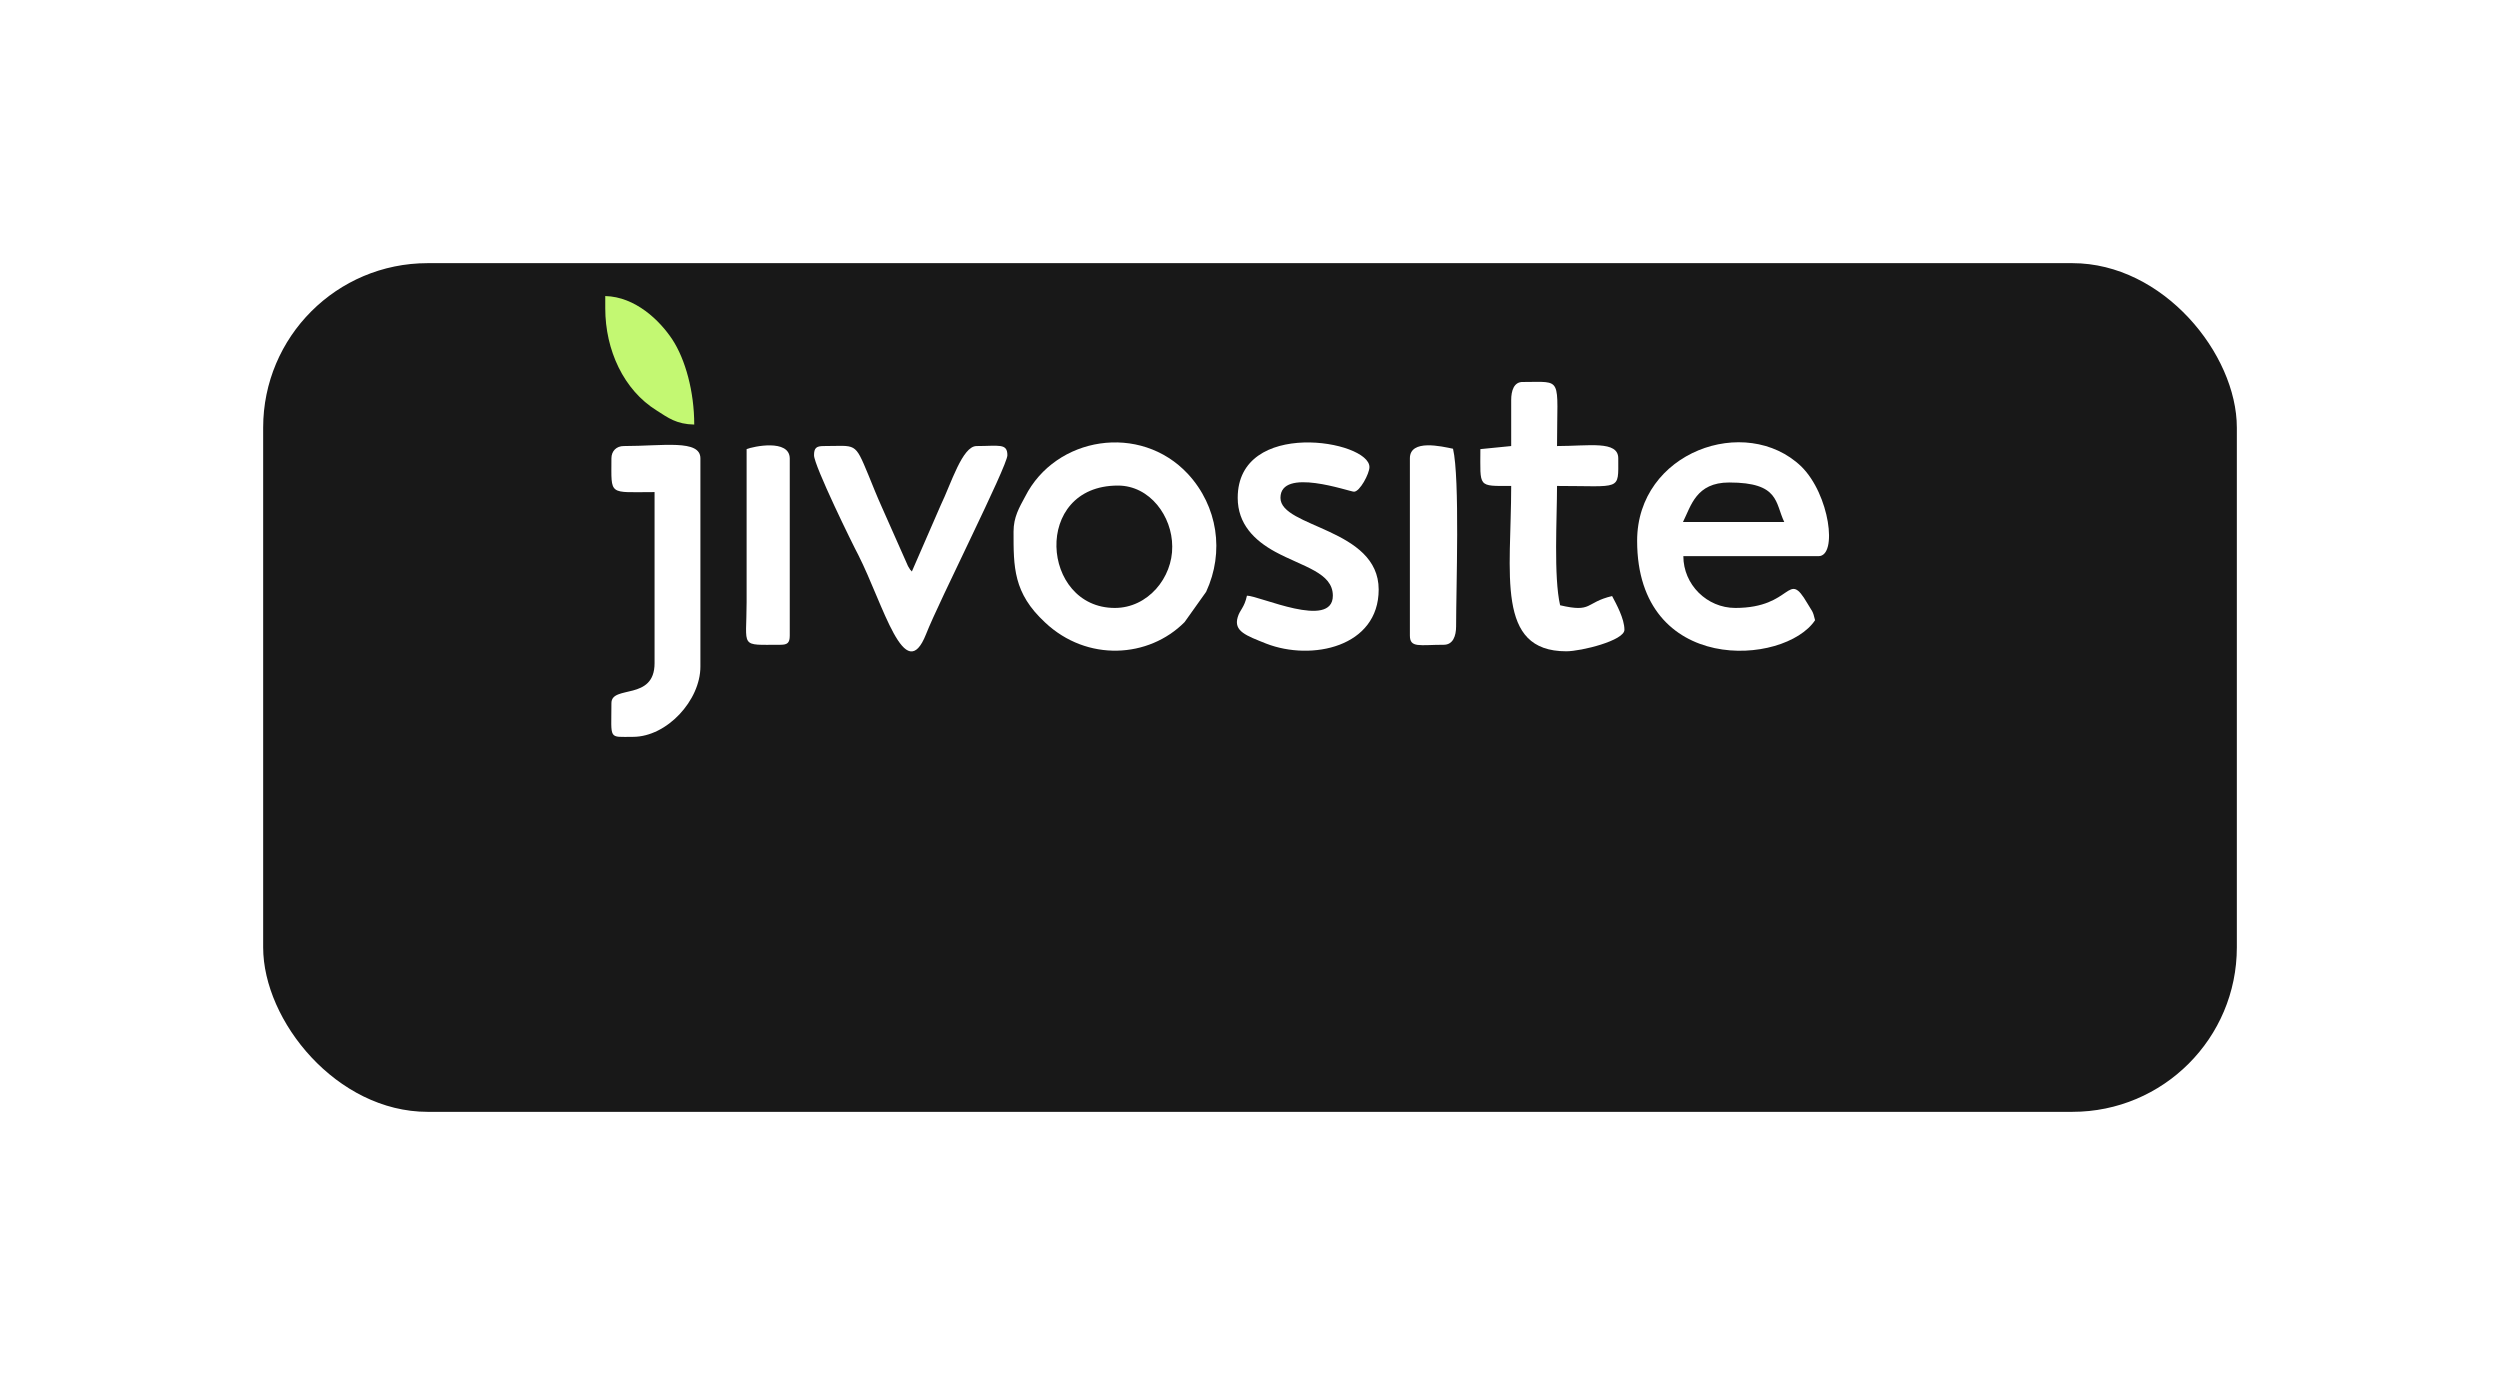 <?xml version="1.0" encoding="UTF-8"?> <svg xmlns="http://www.w3.org/2000/svg" width="380" height="209" viewBox="0 0 380 209" fill="none"><g filter="url(#filter0_d_108_2603)"><rect x="35" y="15" width="300" height="129" rx="25" fill="#181818"></rect></g><path d="M262.836 73.339C270.506 73.339 269.803 76.43 271.208 79.345H255.811C257.04 76.896 257.801 73.339 262.836 73.339ZM248.844 82.203C248.844 102.67 271.267 101.212 275.892 94.273C275.541 92.757 275.424 92.932 274.721 91.707C271.618 86.401 272.613 92.407 263.773 92.407C259.441 92.407 255.869 88.85 255.869 84.535H276.419C279.346 84.535 278.117 75.147 273.784 70.89C265.354 62.843 248.844 68.674 248.844 82.203Z" fill="white"></path><path d="M169.456 92.407C158.215 92.407 156.869 73.806 169.925 73.806C174.784 73.806 178.179 78.471 178.179 83.078C178.238 87.801 174.491 92.407 169.456 92.407ZM154.059 80.803C154.059 86.168 154 90.133 158.859 94.623C165.241 100.629 174.608 100.046 180.053 94.565L183.332 89.958C186.142 83.894 185.088 76.955 180.58 72.057C173.32 64.243 160.44 66.342 155.815 75.497C154.937 77.13 154.059 78.588 154.059 80.803Z" fill="white"></path><path d="M229.701 60.802V67.8L225.017 68.266C225.017 74.156 224.549 73.864 229.701 73.864C229.701 87.276 227.3 98.996 238.073 98.996C240.356 98.996 246.913 97.364 246.913 95.731C246.913 94.04 245.684 91.824 245.04 90.6C240.883 91.591 242.112 93.165 237.136 91.999C236.141 87.684 236.668 78.704 236.668 73.864C246.503 73.864 245.976 74.68 245.976 69.666C245.976 66.925 241.527 67.8 236.668 67.8C236.668 57.129 237.663 58.062 231.516 58.062C230.11 58.003 229.701 59.403 229.701 60.802Z" fill="white"></path><path d="M188.132 75.672C188.132 79.637 190.649 82.144 193.869 83.894C198.084 86.168 202.592 87.043 202.592 90.541C202.592 95.731 191.41 90.541 189.537 90.541C189.127 92.407 188.483 92.641 188.132 93.807C187.488 95.964 189.42 96.606 192.464 97.83C199.372 100.513 209.559 98.355 209.559 89.608C209.559 80.278 194.63 80.22 194.63 75.672C194.63 70.949 205.11 74.739 205.812 74.739C206.691 74.739 208.154 71.998 208.154 71.007C208.213 66.925 188.132 63.543 188.132 75.672Z" fill="white"></path><path d="M92.937 69.666C92.937 75.439 92.41 74.797 99.494 74.797V100.804C99.494 106.577 92.937 104.07 92.937 106.869C92.937 112.525 92.41 112 96.216 112C101.367 112 106.461 106.46 106.461 101.329V69.666C106.461 66.75 100.782 67.8 94.81 67.8C93.698 67.8 92.937 68.558 92.937 69.666Z" fill="white"></path><path d="M123.732 69.199C123.732 70.774 129.646 82.844 130.465 84.36C134.271 91.883 137.549 104.536 140.769 96.373C142.701 91.416 153.122 70.832 153.122 69.199C153.122 67.333 151.834 67.8 148.439 67.8C146.273 67.8 144.575 73.514 142.994 76.78L138.603 86.868C138.193 86.343 138.603 87.043 138.018 86.051L134.036 77.071C133.275 75.38 132.748 74.039 131.987 72.173C129.88 67.1 130.172 67.8 125.196 67.8C124.084 67.8 123.732 68.091 123.732 69.199Z" fill="white"></path><path d="M214.303 69.666V96.606C214.303 98.53 215.766 98.005 219.455 98.005C220.86 98.005 221.328 96.664 221.328 95.206C221.328 89.433 221.914 72.756 220.86 68.208C219.162 67.858 214.303 66.692 214.303 69.666Z" fill="white"></path><path d="M113.486 68.266V91.533C113.486 98.588 112.315 98.005 118.638 98.005C119.692 98.005 120.043 97.714 120.043 96.606V69.666C119.985 66.692 114.481 67.858 113.486 68.266Z" fill="white"></path><path d="M92 46.866C92 53.222 94.81 59.286 99.787 62.377C101.602 63.543 102.831 64.476 105.524 64.534C105.524 59.52 104.178 54.621 102.187 51.589C100.255 48.674 96.567 45.117 92 45V46.866Z" fill="#C3F872"></path><defs><filter id="filter0_d_108_2603" x="0" y="0" width="380" height="209" filterUnits="userSpaceOnUse" color-interpolation-filters="sRGB"><feFlood flood-opacity="0" result="BackgroundImageFix"></feFlood><feColorMatrix in="SourceAlpha" type="matrix" values="0 0 0 0 0 0 0 0 0 0 0 0 0 0 0 0 0 0 127 0" result="hardAlpha"></feColorMatrix><feMorphology radius="15" operator="dilate" in="SourceAlpha" result="effect1_dropShadow_108_2603"></feMorphology><feOffset dx="5" dy="25"></feOffset><feGaussianBlur stdDeviation="12.5"></feGaussianBlur><feComposite in2="hardAlpha" operator="out"></feComposite><feColorMatrix type="matrix" values="0 0 0 0 0 0 0 0 0 0 0 0 0 0 0 0 0 0 0.15 0"></feColorMatrix><feBlend mode="normal" in2="BackgroundImageFix" result="effect1_dropShadow_108_2603"></feBlend><feBlend mode="normal" in="SourceGraphic" in2="effect1_dropShadow_108_2603" result="shape"></feBlend></filter></defs></svg> 